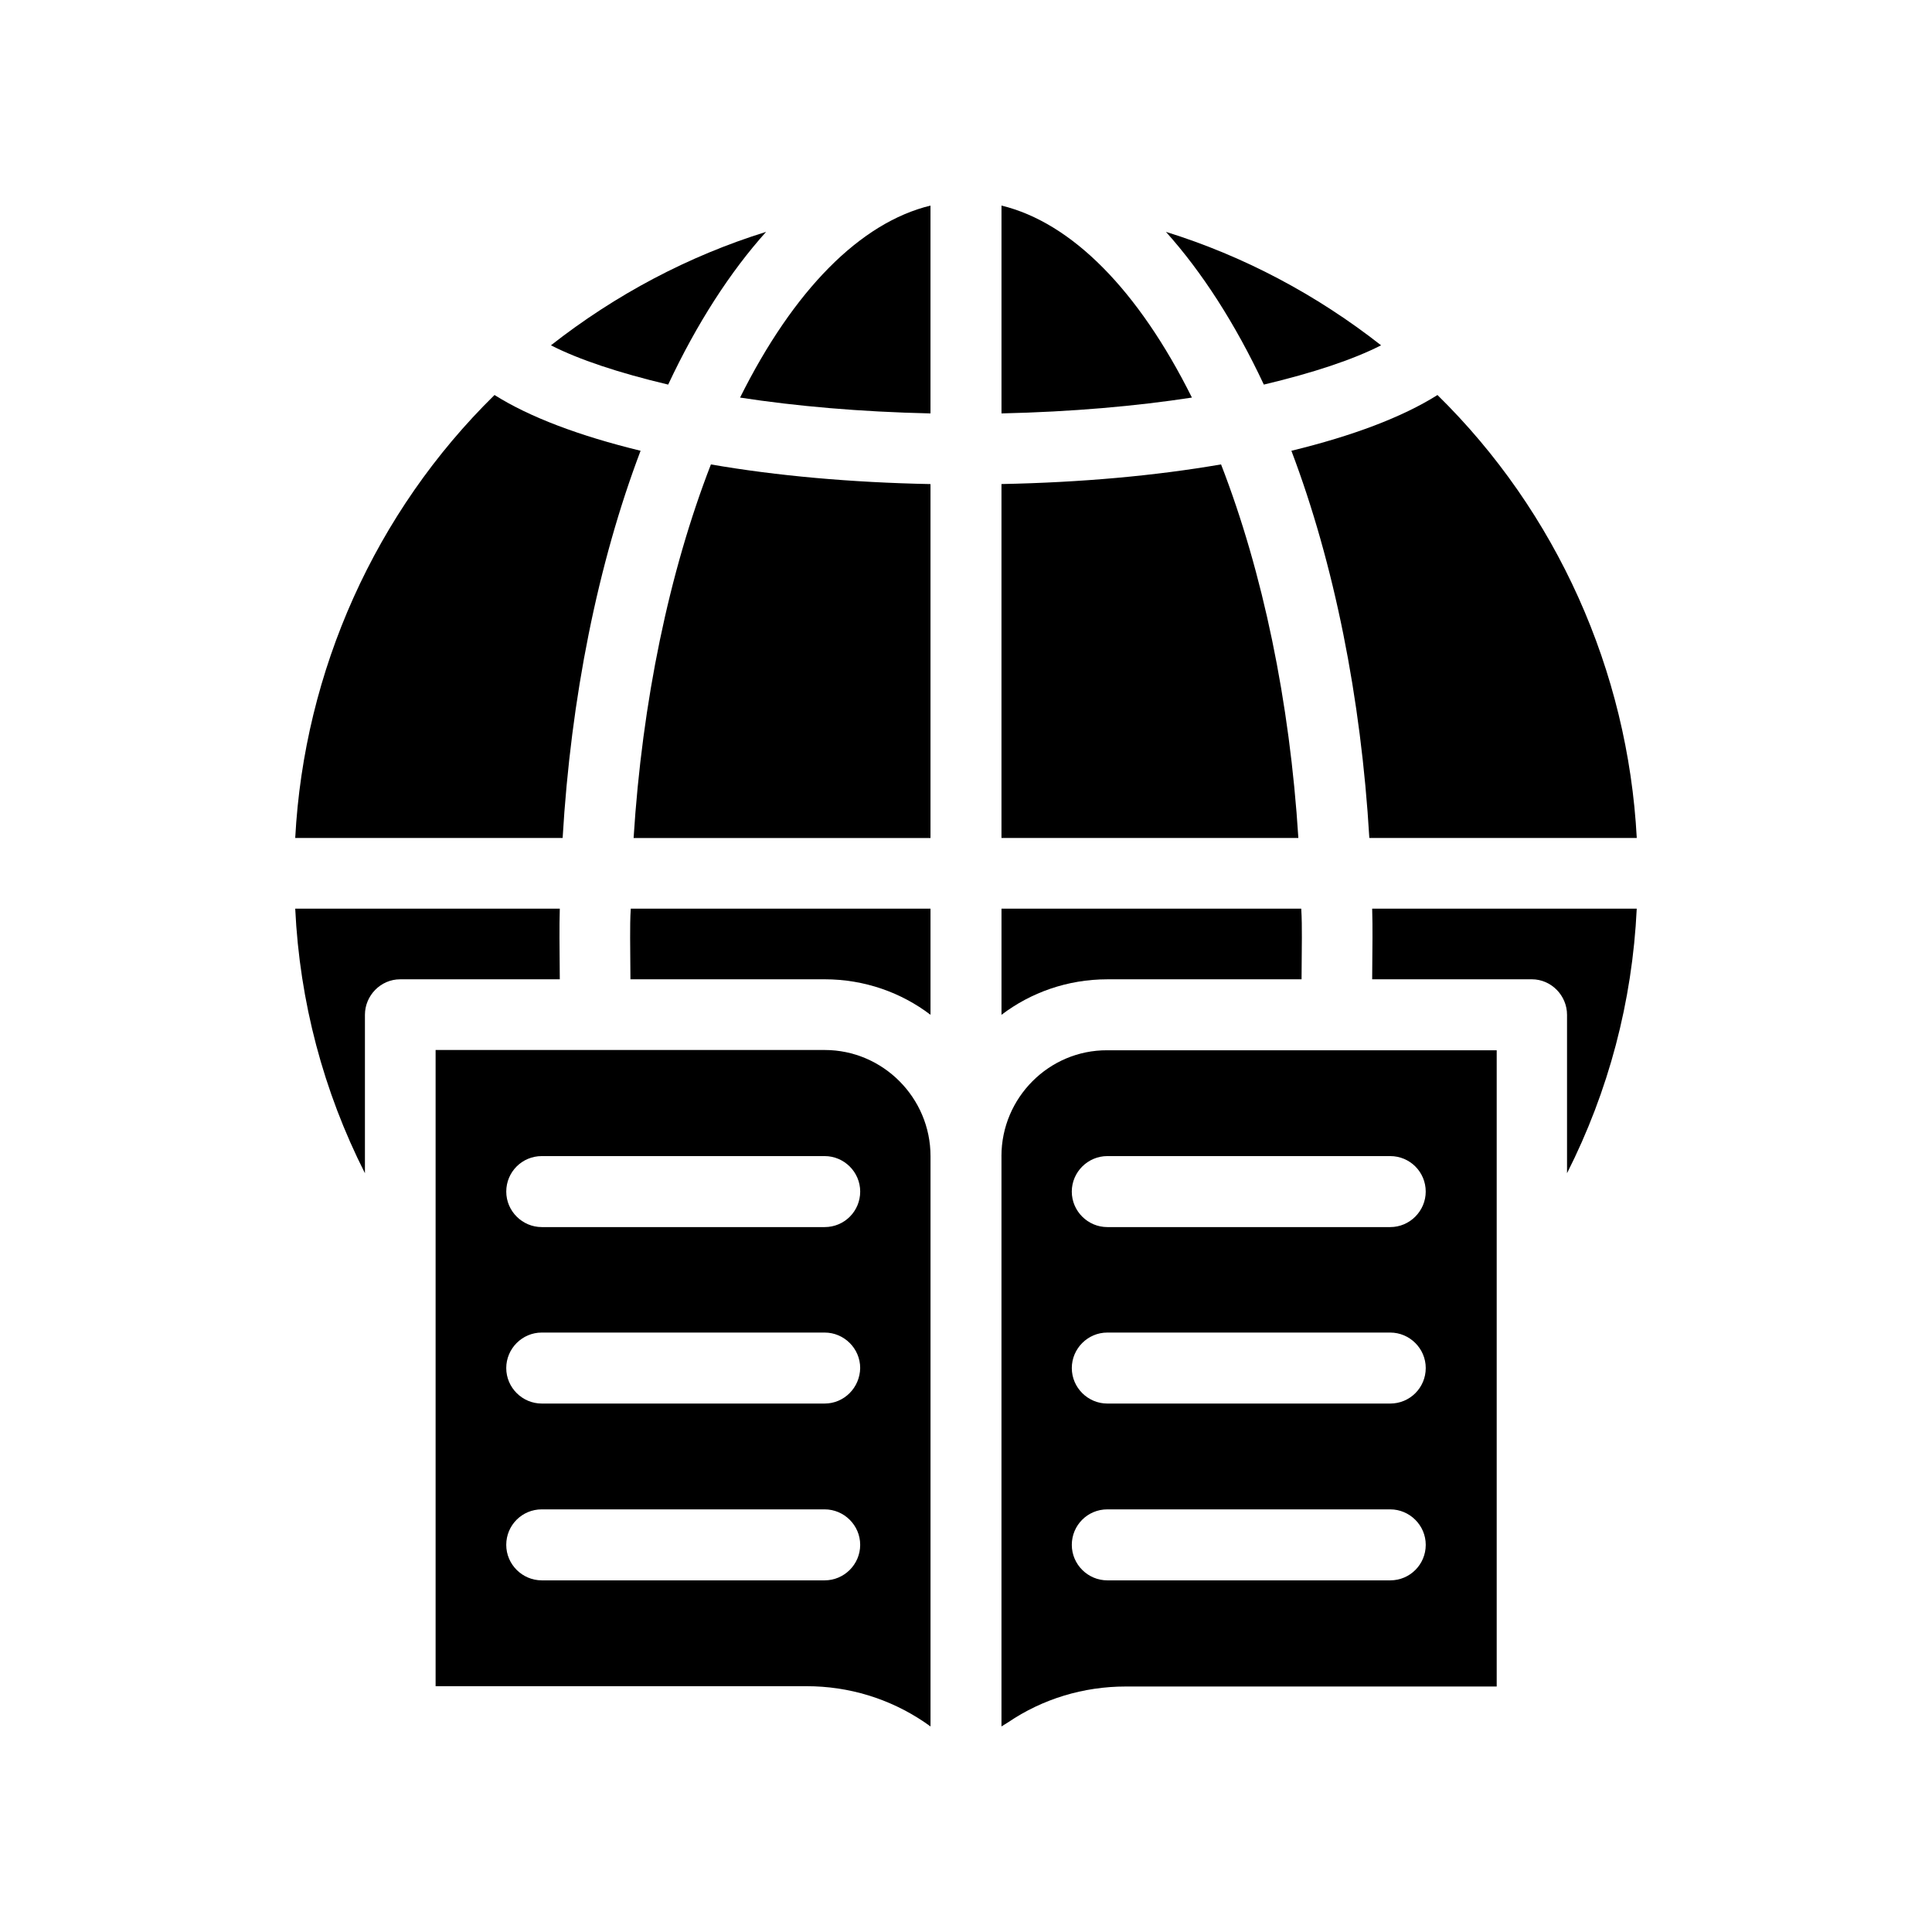 <?xml version="1.0" encoding="UTF-8"?>
<!-- Uploaded to: SVG Repo, www.svgrepo.com, Generator: SVG Repo Mixer Tools -->
<svg fill="#000000" width="800px" height="800px" version="1.1" viewBox="144 144 512 512" xmlns="http://www.w3.org/2000/svg">
 <g>
  <path d="m292.35 384.8c-0.082 2.519-0.082 5.207-0.082 7.727 0 3.695 0.082 7.391 0.082 11h-42.32c-5.121 0-9.32 4.281-9.32 9.406v41.984c-11-21.746-17.297-45.426-18.473-70.113z"/>
  <path d="m478.93 245.92c-7.641-16.289-16.457-29.895-25.945-40.473 20.57 6.383 39.887 16.625 57.016 30.062-7.391 3.777-17.973 7.301-31.07 10.41z"/>
  <path d="m313.76 263.46c-11.336 29.895-18.473 65.496-20.656 102.61h-70.867c2.352-44.336 21.242-86.402 52.816-117.39 9.32 5.879 22.504 10.832 38.707 14.777z"/>
  <path d="m488.08 366.07h-78.68v-93.793c21.074-0.418 40.723-2.184 58.191-5.207 11.082 28.551 18.219 62.895 20.488 99z"/>
  <path d="m311.16 384.8h79.434v28.129c-7.727-5.879-17.465-9.406-28.047-9.406h-51.473c0-3.609-0.082-7.305-0.082-11 0-2.516 0-5.203 0.168-7.723z"/>
  <path d="m332.4 267.08c17.465 3.023 37.113 4.785 58.191 5.207v93.793h-78.68c2.269-36.109 9.406-70.453 20.488-99z"/>
  <path d="m321.07 245.92c-13.098-3.106-23.68-6.633-31.066-10.41 17.129-13.434 36.441-23.68 57.016-30.062-9.488 10.578-18.305 24.18-25.949 40.473z"/>
  <path d="m488.84 384.8c0.168 2.519 0.168 5.207 0.168 7.727 0 3.695-0.082 7.391-0.082 11h-51.473c-10.578 0-20.32 3.527-28.047 9.406v-28.129z"/>
  <path d="m507.64 384.8h70.113c-1.176 24.688-7.473 48.367-18.473 70.113v-41.984c0-5.121-4.199-9.406-9.32-9.406h-42.32c0-3.609 0.082-7.305 0.082-11 0.004-2.516 0.004-5.203-0.082-7.723z"/>
  <path d="m390.59 198.48v55.082c-18.727-0.418-35.688-1.93-50.465-4.199 14.191-28.465 31.824-46.352 50.465-50.883z"/>
  <path d="m459.87 249.36c-14.777 2.266-31.738 3.777-50.465 4.199v-55.082c18.641 4.531 36.273 22.418 50.465 50.883z"/>
  <path d="m577.76 366.07h-70.871c-2.184-37.113-9.32-72.715-20.656-102.61 16.207-3.945 29.391-8.902 38.711-14.777 31.574 30.984 50.465 73.051 52.816 117.39z"/>
  <path d="m409.4 450.38v151.14l1.762-1.09c9.152-6.215 19.984-9.488 31.152-9.488h98.328v-168.61h-103.2c-15.449-0.086-28.047 12.594-28.047 28.043zm103.03 112.43h-74.984c-5.121 0-9.406-4.199-9.406-9.406s4.199-9.406 9.406-9.406h74.984c5.121 0 9.406 4.199 9.406 9.406-0.004 5.207-4.203 9.406-9.406 9.406zm0-46.855h-74.984c-5.121 0-9.406-4.199-9.406-9.406 0-5.121 4.199-9.406 9.406-9.406h74.984c5.121 0 9.406 4.199 9.406 9.406-0.004 5.211-4.203 9.406-9.406 9.406zm9.402-56.172c0 5.121-4.199 9.406-9.406 9.406h-74.984c-5.121 0-9.406-4.199-9.406-9.406 0.004-5.207 4.289-9.406 9.41-9.406h74.984c5.203 0 9.402 4.199 9.402 9.406z"/>
  <path d="m362.55 422.25h-103.11v168.61h98.328c11.168 0 21.914 3.273 31.152 9.488l1.676 1.18v-151.14c0-15.449-12.594-28.129-28.047-28.129zm0 140.56h-74.984c-5.121 0-9.406-4.199-9.406-9.406s4.199-9.406 9.406-9.406h74.984c5.121 0 9.406 4.199 9.406 9.406s-4.281 9.406-9.406 9.406zm0-46.855h-74.984c-5.121 0-9.406-4.199-9.406-9.406 0-5.121 4.199-9.406 9.406-9.406h74.984c5.121 0 9.406 4.199 9.406 9.406-0.082 5.211-4.281 9.406-9.406 9.406zm-74.98-65.578h74.984c5.121 0 9.406 4.199 9.406 9.406 0 5.207-4.199 9.406-9.406 9.406h-74.984c-5.121 0-9.406-4.199-9.406-9.406 0-5.207 4.199-9.406 9.406-9.406z"/>
 </g>
</svg>